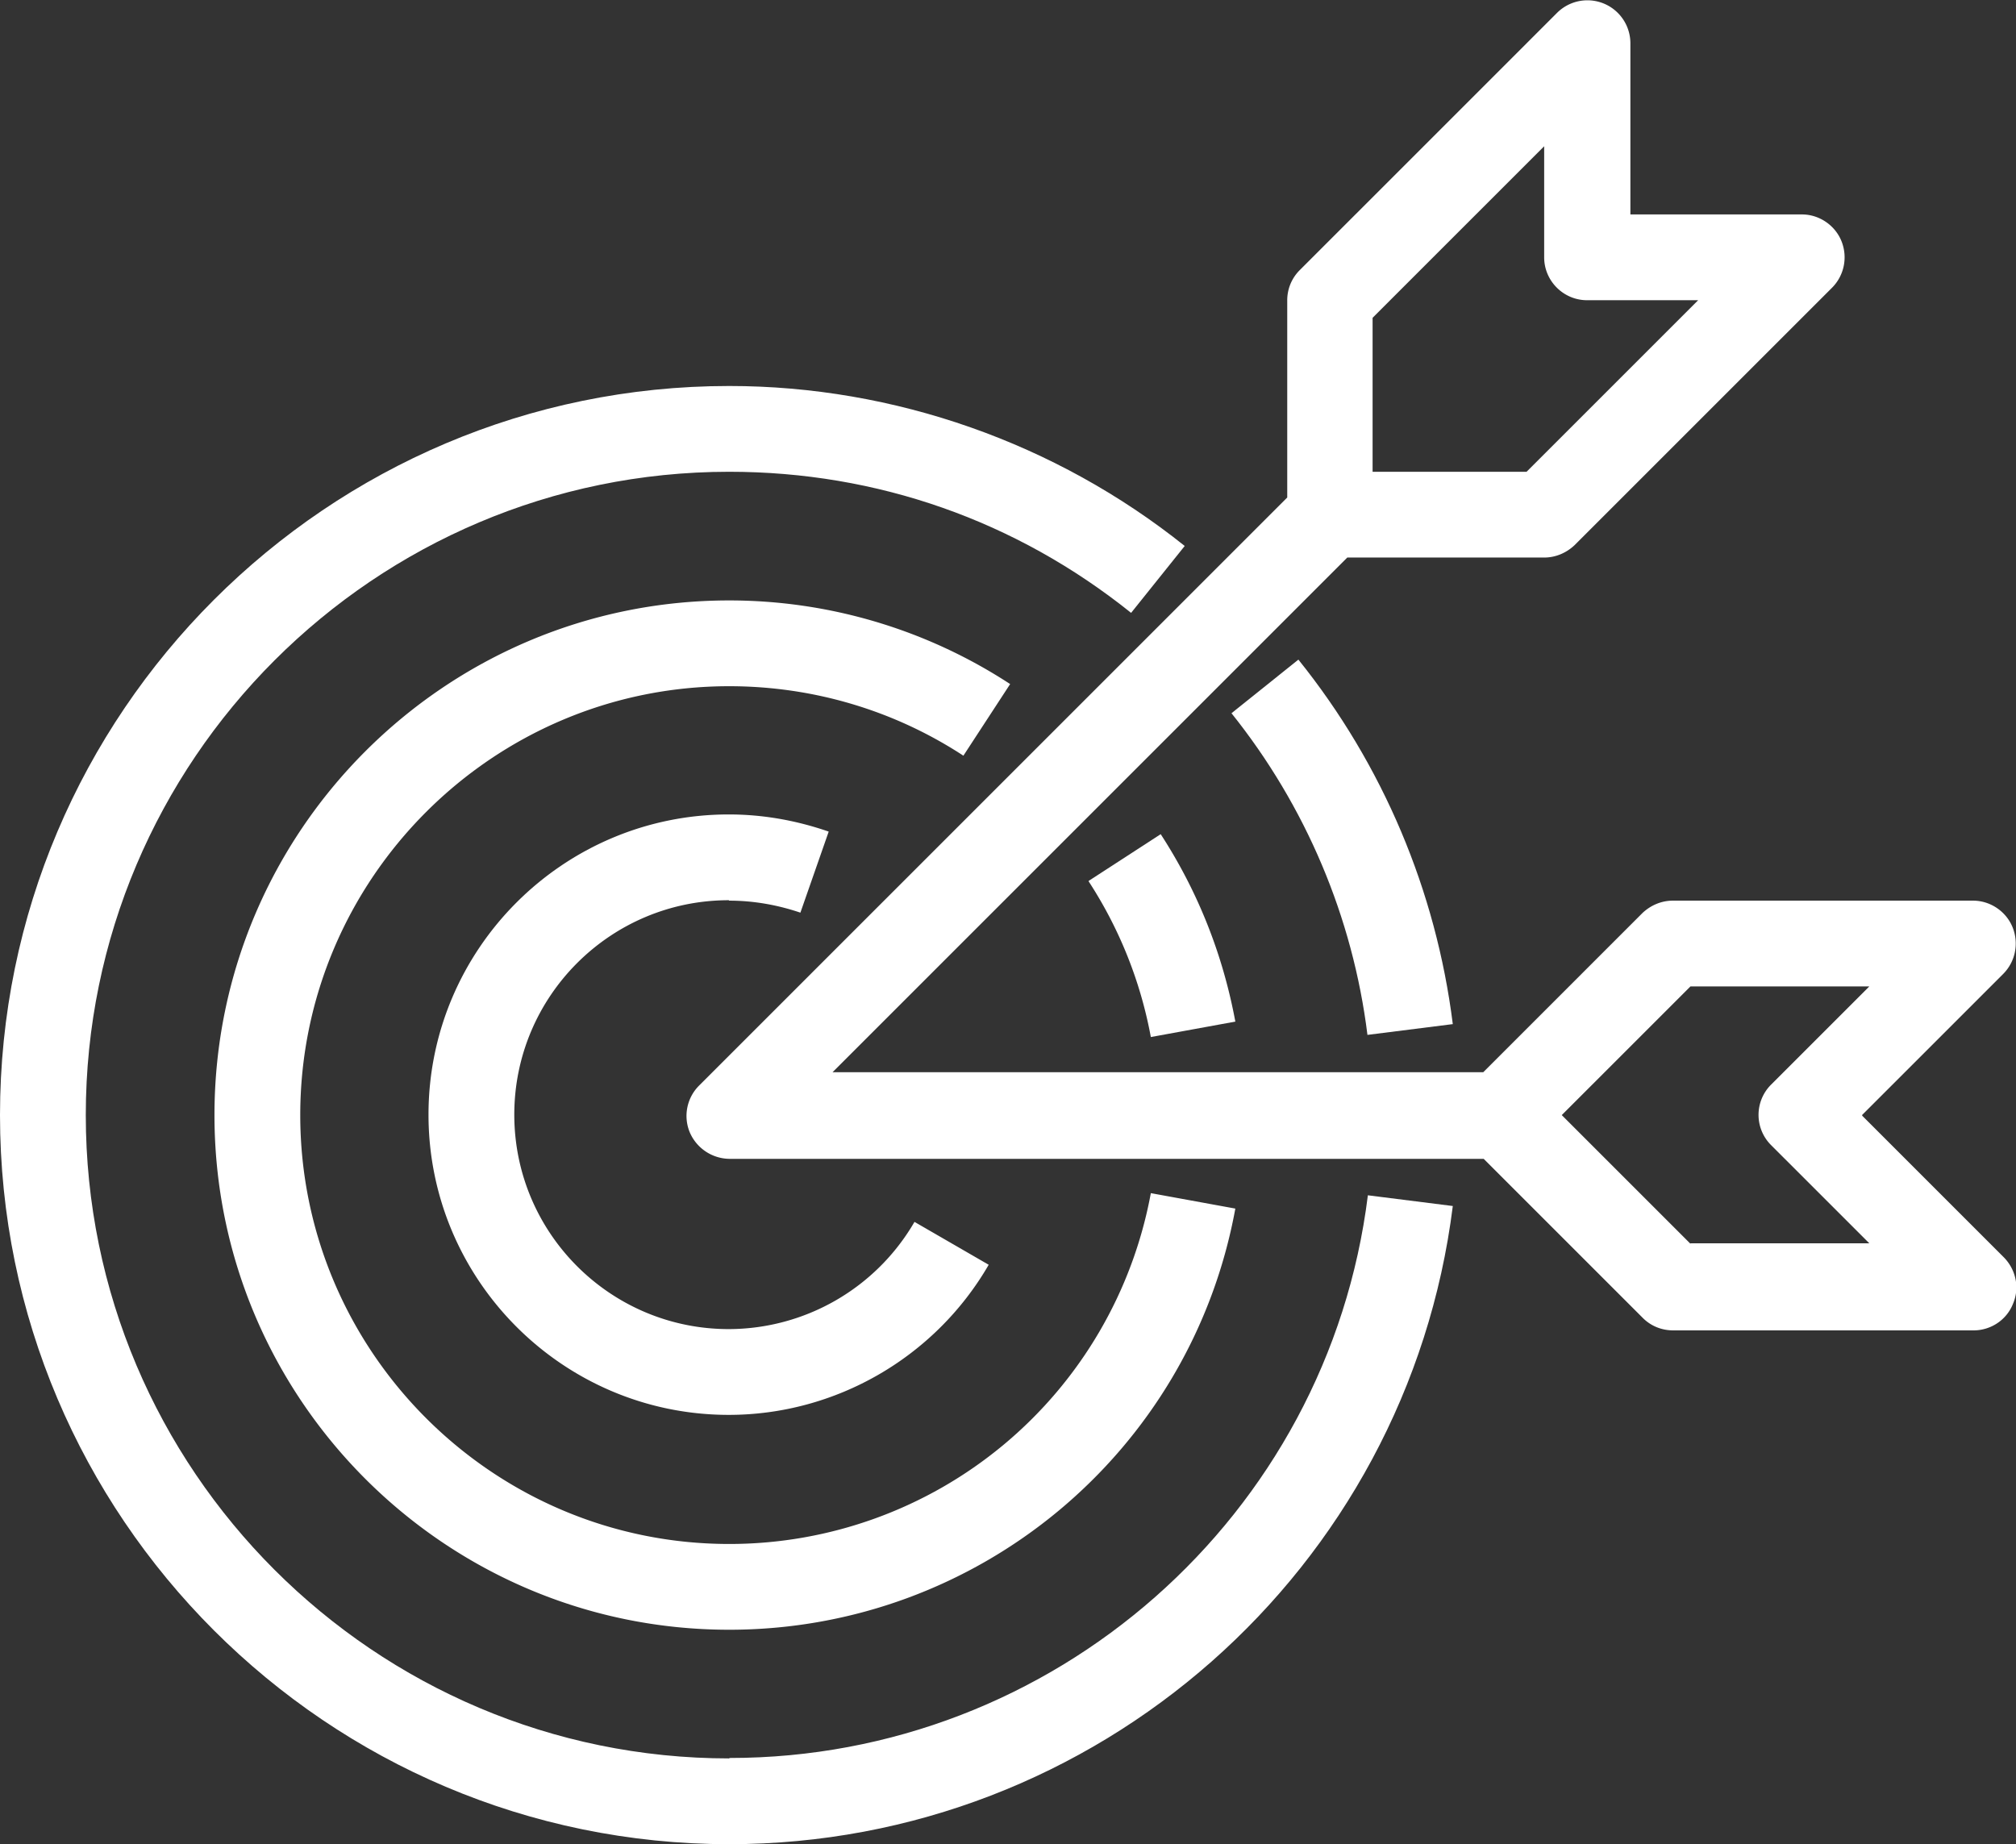 <?xml version="1.0" encoding="UTF-8"?>
<svg xmlns="http://www.w3.org/2000/svg" id="icons" viewBox="0 0 47 43">
  <rect x="0" y="0" width="47" height="43" fill="#333333" stroke="none"/>
  <defs>
    <style>.cls-1{fill:#fff}</style>
  </defs>
  <path d="m43.41 26 3.29-3.29c.29-.29.37-.72.22-1.09-.15-.37-.52-.62-.92-.62h-7c-.27 0-.52.11-.71.29L34.58 25H19.41l12-12H36c.27 0 .52-.11.71-.29l6-6c.29-.29.37-.72.22-1.09-.15-.37-.52-.62-.92-.62h-4V1A1.002 1.002 0 0 0 36.3.3l-6 6a.99.99 0 0 0-.29.71v4.59L16.3 25.31a1 1 0 0 0-.22 1.09 1.019 1.019 0 0 0 .92.62h17.59l3.71 3.71c.19.19.44.29.71.29h7c.4 0 .77-.24.92-.62.16-.37.07-.8-.22-1.09l-3.29-3.29ZM32 7.41l4-4V6c0 .55.45 1 1 1h2.59l-4 4H32V7.41ZM39.41 29l-3-3 3-3h4.17l-2.29 2.29a.996.996 0 0 0 0 1.41l2.29 2.29h-4.17Z" class="cls-1"></path>
  <path d="M17 21c.57 0 1.13.1 1.66.28l.66-1.89c-.75-.26-1.53-.4-2.33-.4-3.86 0-7 3.14-7 7s3.14 7 7 7c2.49 0 4.81-1.34 6.06-3.5l-1.73-1a5.018 5.018 0 0 1-4.33 2.5c-2.76 0-5-2.24-5-5s2.24-5 5-5Z" class="cls-1"></path>
  <path d="M23.55 15.95A11.968 11.968 0 0 0 17 14c-6.62 0-12 5.38-12 12s5.38 12 12 12c5.79 0 10.76-4.13 11.8-9.82l-1.97-.36A9.992 9.992 0 0 1 17 36c-5.51 0-10-4.49-10-10s4.49-10 10-10c1.95 0 3.84.56 5.46 1.62l1.09-1.67Z" class="cls-1"></path>
  <path d="M25.38 20.55a9.963 9.963 0 0 1 1.45 3.63l1.97-.36c-.29-1.56-.87-3.03-1.74-4.37l-1.68 1.09Z" class="cls-1"></path>
  <path d="M17 41C8.73 41 2 34.27 2 26s6.73-15 15-15c3.45 0 6.69 1.14 9.37 3.29l1.25-1.56C24.62 10.33 20.85 9 17 9 7.63 9 0 16.63 0 26s7.63 17 17 17c8.56 0 15.81-6.4 16.87-14.88l-1.98-.25c-.93 7.48-7.33 13.12-14.88 13.12Z" class="cls-1"></path>
  <path d="M33.87 23.88c-.39-3.11-1.63-6.05-3.6-8.5l-1.56 1.25c1.73 2.16 2.83 4.76 3.17 7.5l1.98-.25Z" class="cls-1"></path>
</svg>
